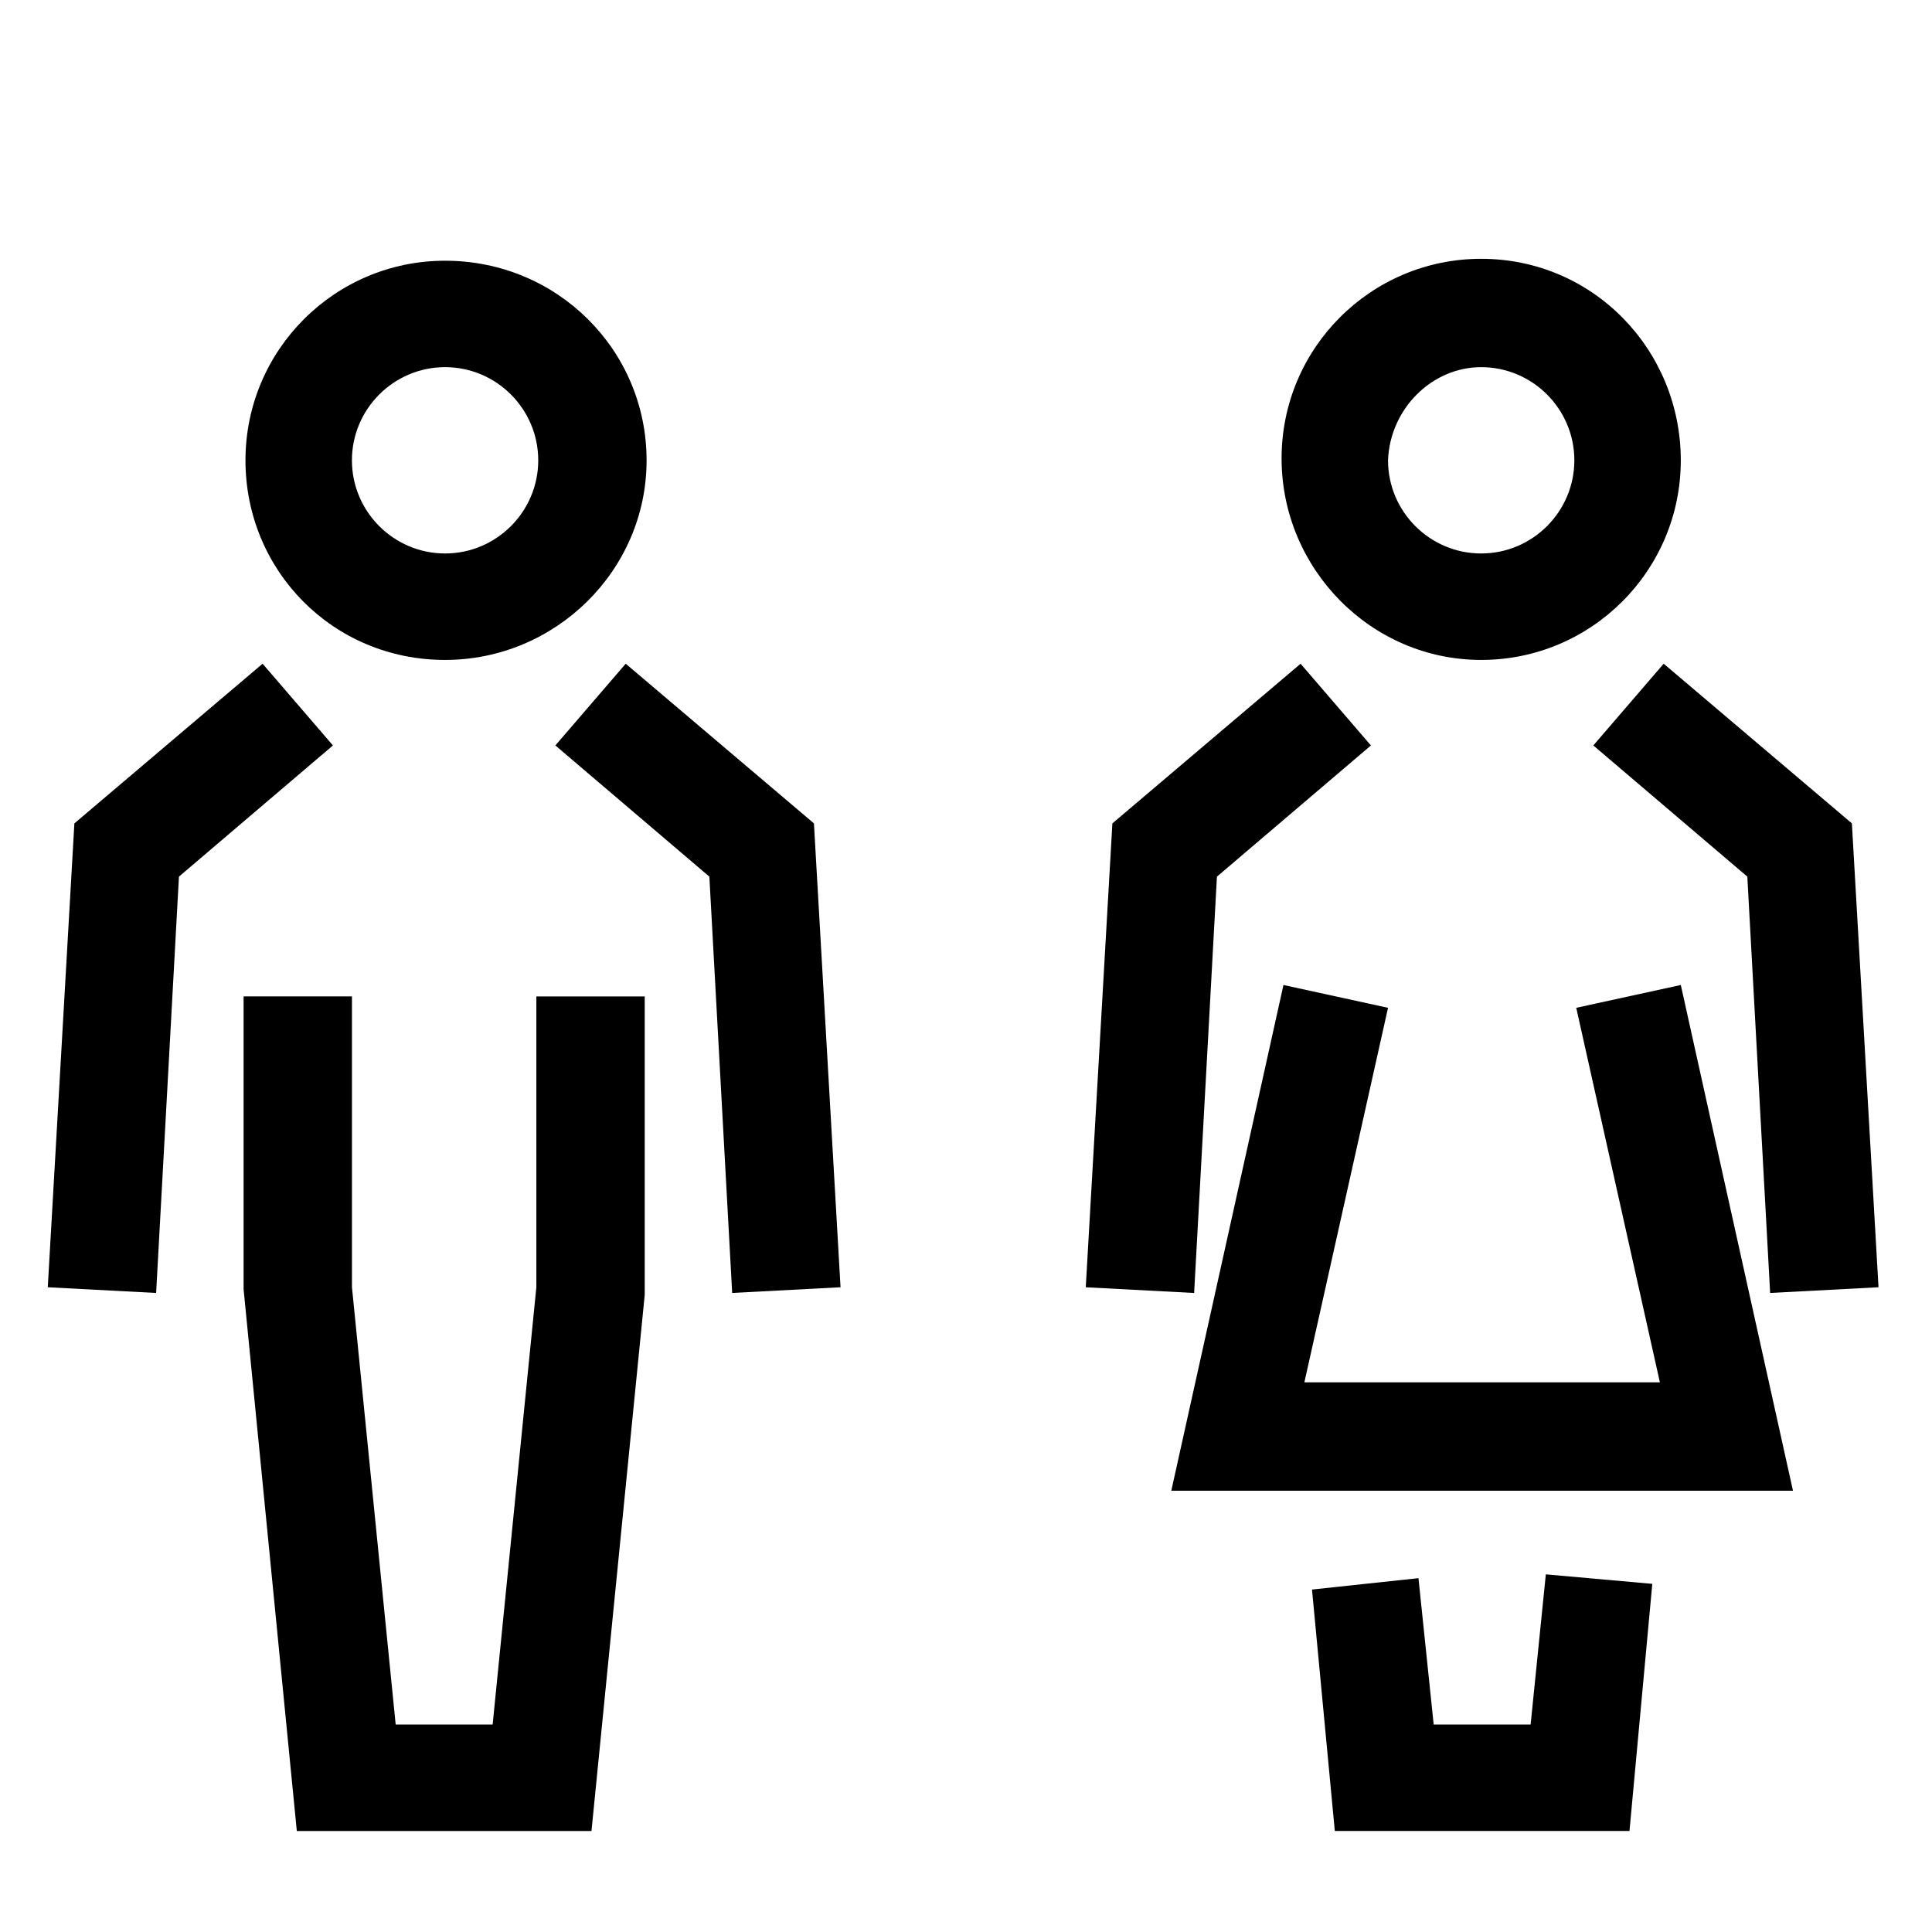 <?xml version="1.0" encoding="UTF-8"?>
<!-- Uploaded to: SVG Repo, www.svgrepo.com, Generator: SVG Repo Mixer Tools -->
<svg fill="#000000" width="800px" height="800px" version="1.1" viewBox="144 144 512 512" xmlns="http://www.w3.org/2000/svg">
 <g>
  <path d="m549.63 601.02h-25.691l-4.031-38.793-28.215 3.019 6.047 63.984h78.09l6.047-65.492-28.215-2.519z"/>
  <path d="m466.5 376.32 40.809-34.766-18.641-21.66-49.875 42.316-7.055 122.93 28.719 1.512z"/>
  <path d="m536.53 318.89c29.223 0 52.898-23.68 52.898-52.898 0-29.223-23.176-53.406-52.898-53.406-29.223 0-52.898 23.68-52.898 52.898 0 29.223 23.676 53.406 52.898 53.406zm0-77.59c13.602 0 24.688 11.082 24.688 24.688 0 13.602-11.082 24.688-24.688 24.688-13.602 0-24.688-11.082-24.688-24.688 0.504-13.602 11.59-24.688 24.688-24.688z"/>
  <path d="m566.25 341.55 40.809 34.766 6.047 110.33 28.719-1.512-7.055-122.93-49.875-42.316z"/>
  <path d="m561.72 411.08 22.168 99.25h-94.215l22.168-99.25-27.711-6.047-29.723 134.02h164.75l-29.727-134.02z"/>
  <path d="m286.14 485.14-11.586 115.88h-25.695l-11.586-115.88v-77.082h-28.719v77.586l14.105 143.59h78.09l14.109-142.07v-79.098h-28.719z"/>
  <path d="m309.82 319.89-18.641 21.66 40.809 34.766 6.047 110.33 28.715-1.512-7.051-122.93z"/>
  <path d="m213.59 319.89-49.879 42.316-7.051 122.93 28.715 1.512 6.047-110.33 40.809-34.766z"/>
  <path d="m261.95 318.89c29.223 0 53.402-23.68 53.402-52.898 0-29.223-23.68-52.898-53.402-52.898-29.223 0-52.898 23.68-52.898 52.898s23.176 52.898 52.898 52.898zm0-77.59c13.602 0 24.688 11.082 24.688 24.688 0 13.602-11.082 24.688-24.688 24.688-13.602 0-24.688-11.082-24.688-24.688 0.004-13.602 11.086-24.688 24.688-24.688z"/>
 </g>
</svg>